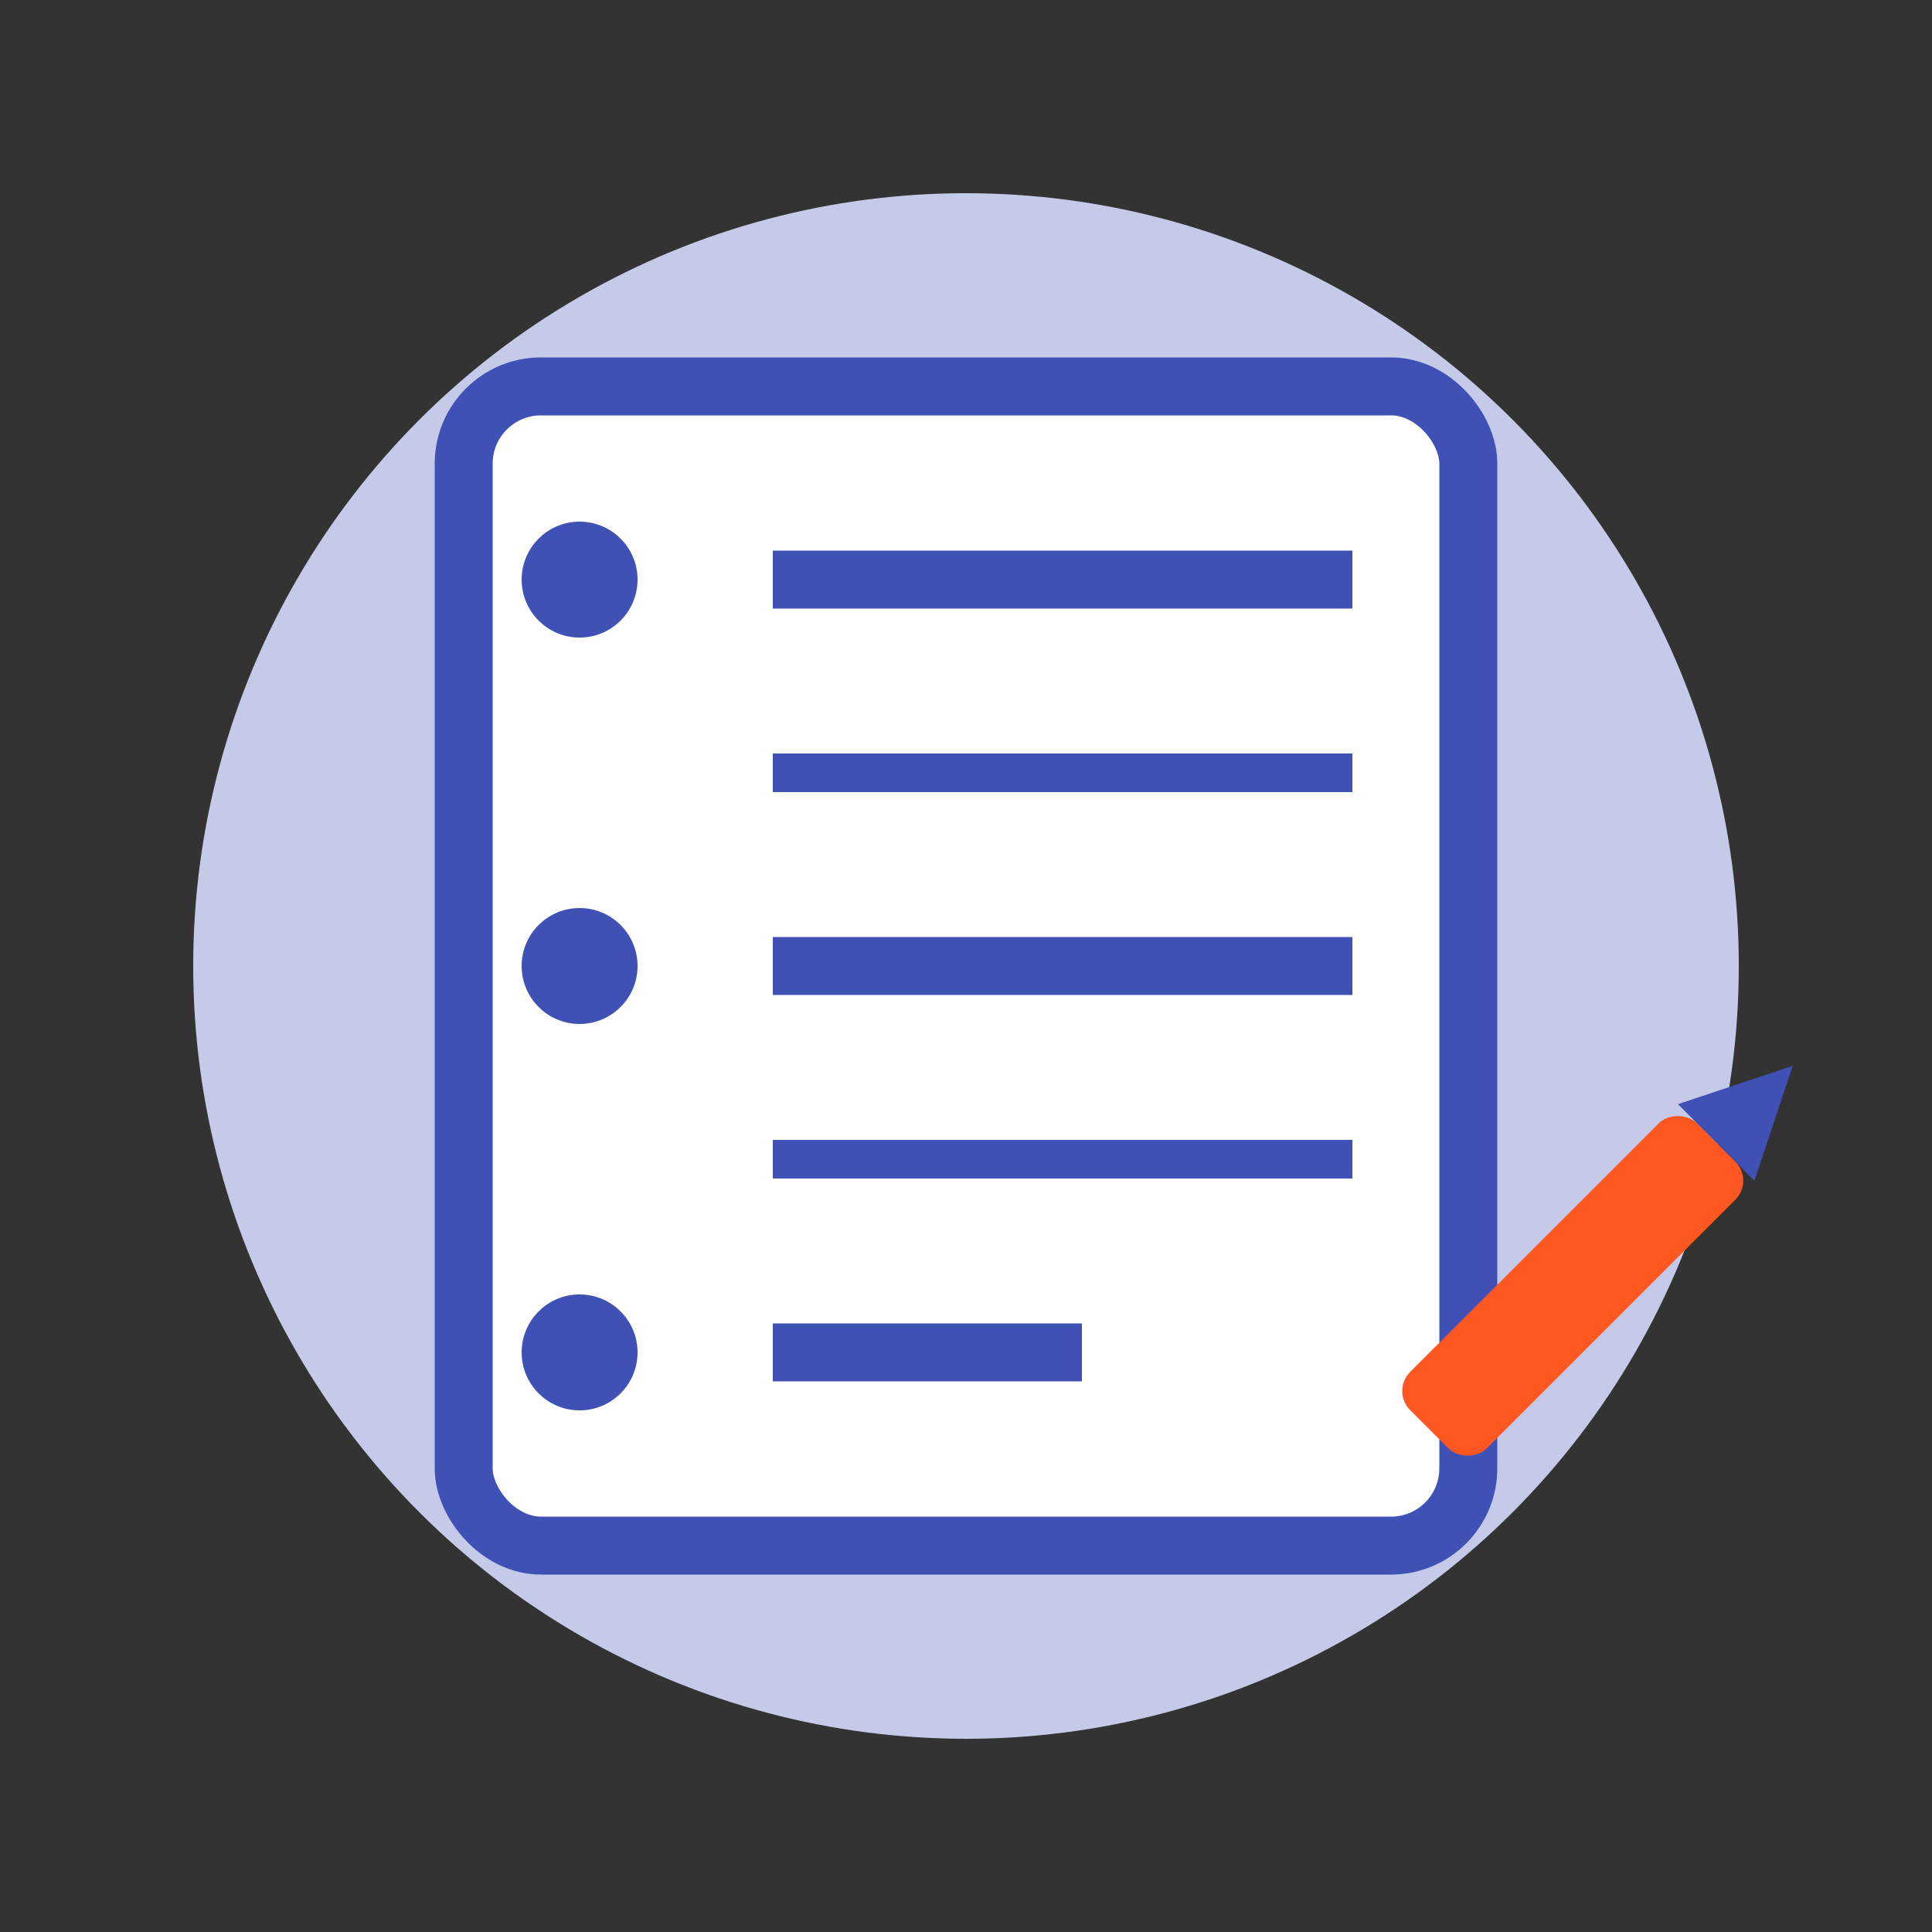 <svg xmlns="http://www.w3.org/2000/svg" width="50" height="50" viewBox="0 0 50 50">
  <rect x="0" y="0" width="50" height="50" fill="#333333" stroke="none"/>
  <style>
    .primary { fill: #3f51b5; }
    .secondary { fill: #ff5722; }
    .accent { fill: #c5cae9; }
  </style>
  
  <!-- Blog icon background -->
  <circle cx="25" cy="25" r="20" class="accent" />
  
  <!-- Notebook/document -->
  <rect x="12" y="10" width="26" height="30" rx="2" fill="white" stroke="#3f51b5" stroke-width="1.5" />
  
  <!-- Binding rings -->
  <circle cx="15" cy="15" r="1.5" class="primary" />
  <circle cx="15" cy="25" r="1.5" class="primary" />
  <circle cx="15" cy="35" r="1.5" class="primary" />
  
  <!-- Text lines -->
  <line x1="20" y1="15" x2="35" y2="15" stroke="#3f51b5" stroke-width="1.5" />
  <line x1="20" y1="20" x2="35" y2="20" stroke="#3f51b5" stroke-width="1" />
  <line x1="20" y1="25" x2="35" y2="25" stroke="#3f51b5" stroke-width="1.5" />
  <line x1="20" y1="30" x2="35" y2="30" stroke="#3f51b5" stroke-width="1" />
  <line x1="20" y1="35" x2="28" y2="35" stroke="#3f51b5" stroke-width="1.5" />
  
  <!-- Pencil -->
  <g transform="translate(36, 36) rotate(-45) scale(0.7)">
    <rect x="0" y="0" width="15" height="4" rx="1" class="secondary" />
    <polygon points="15,0 15,4 19,2" class="primary" />
  </g>
</svg>
